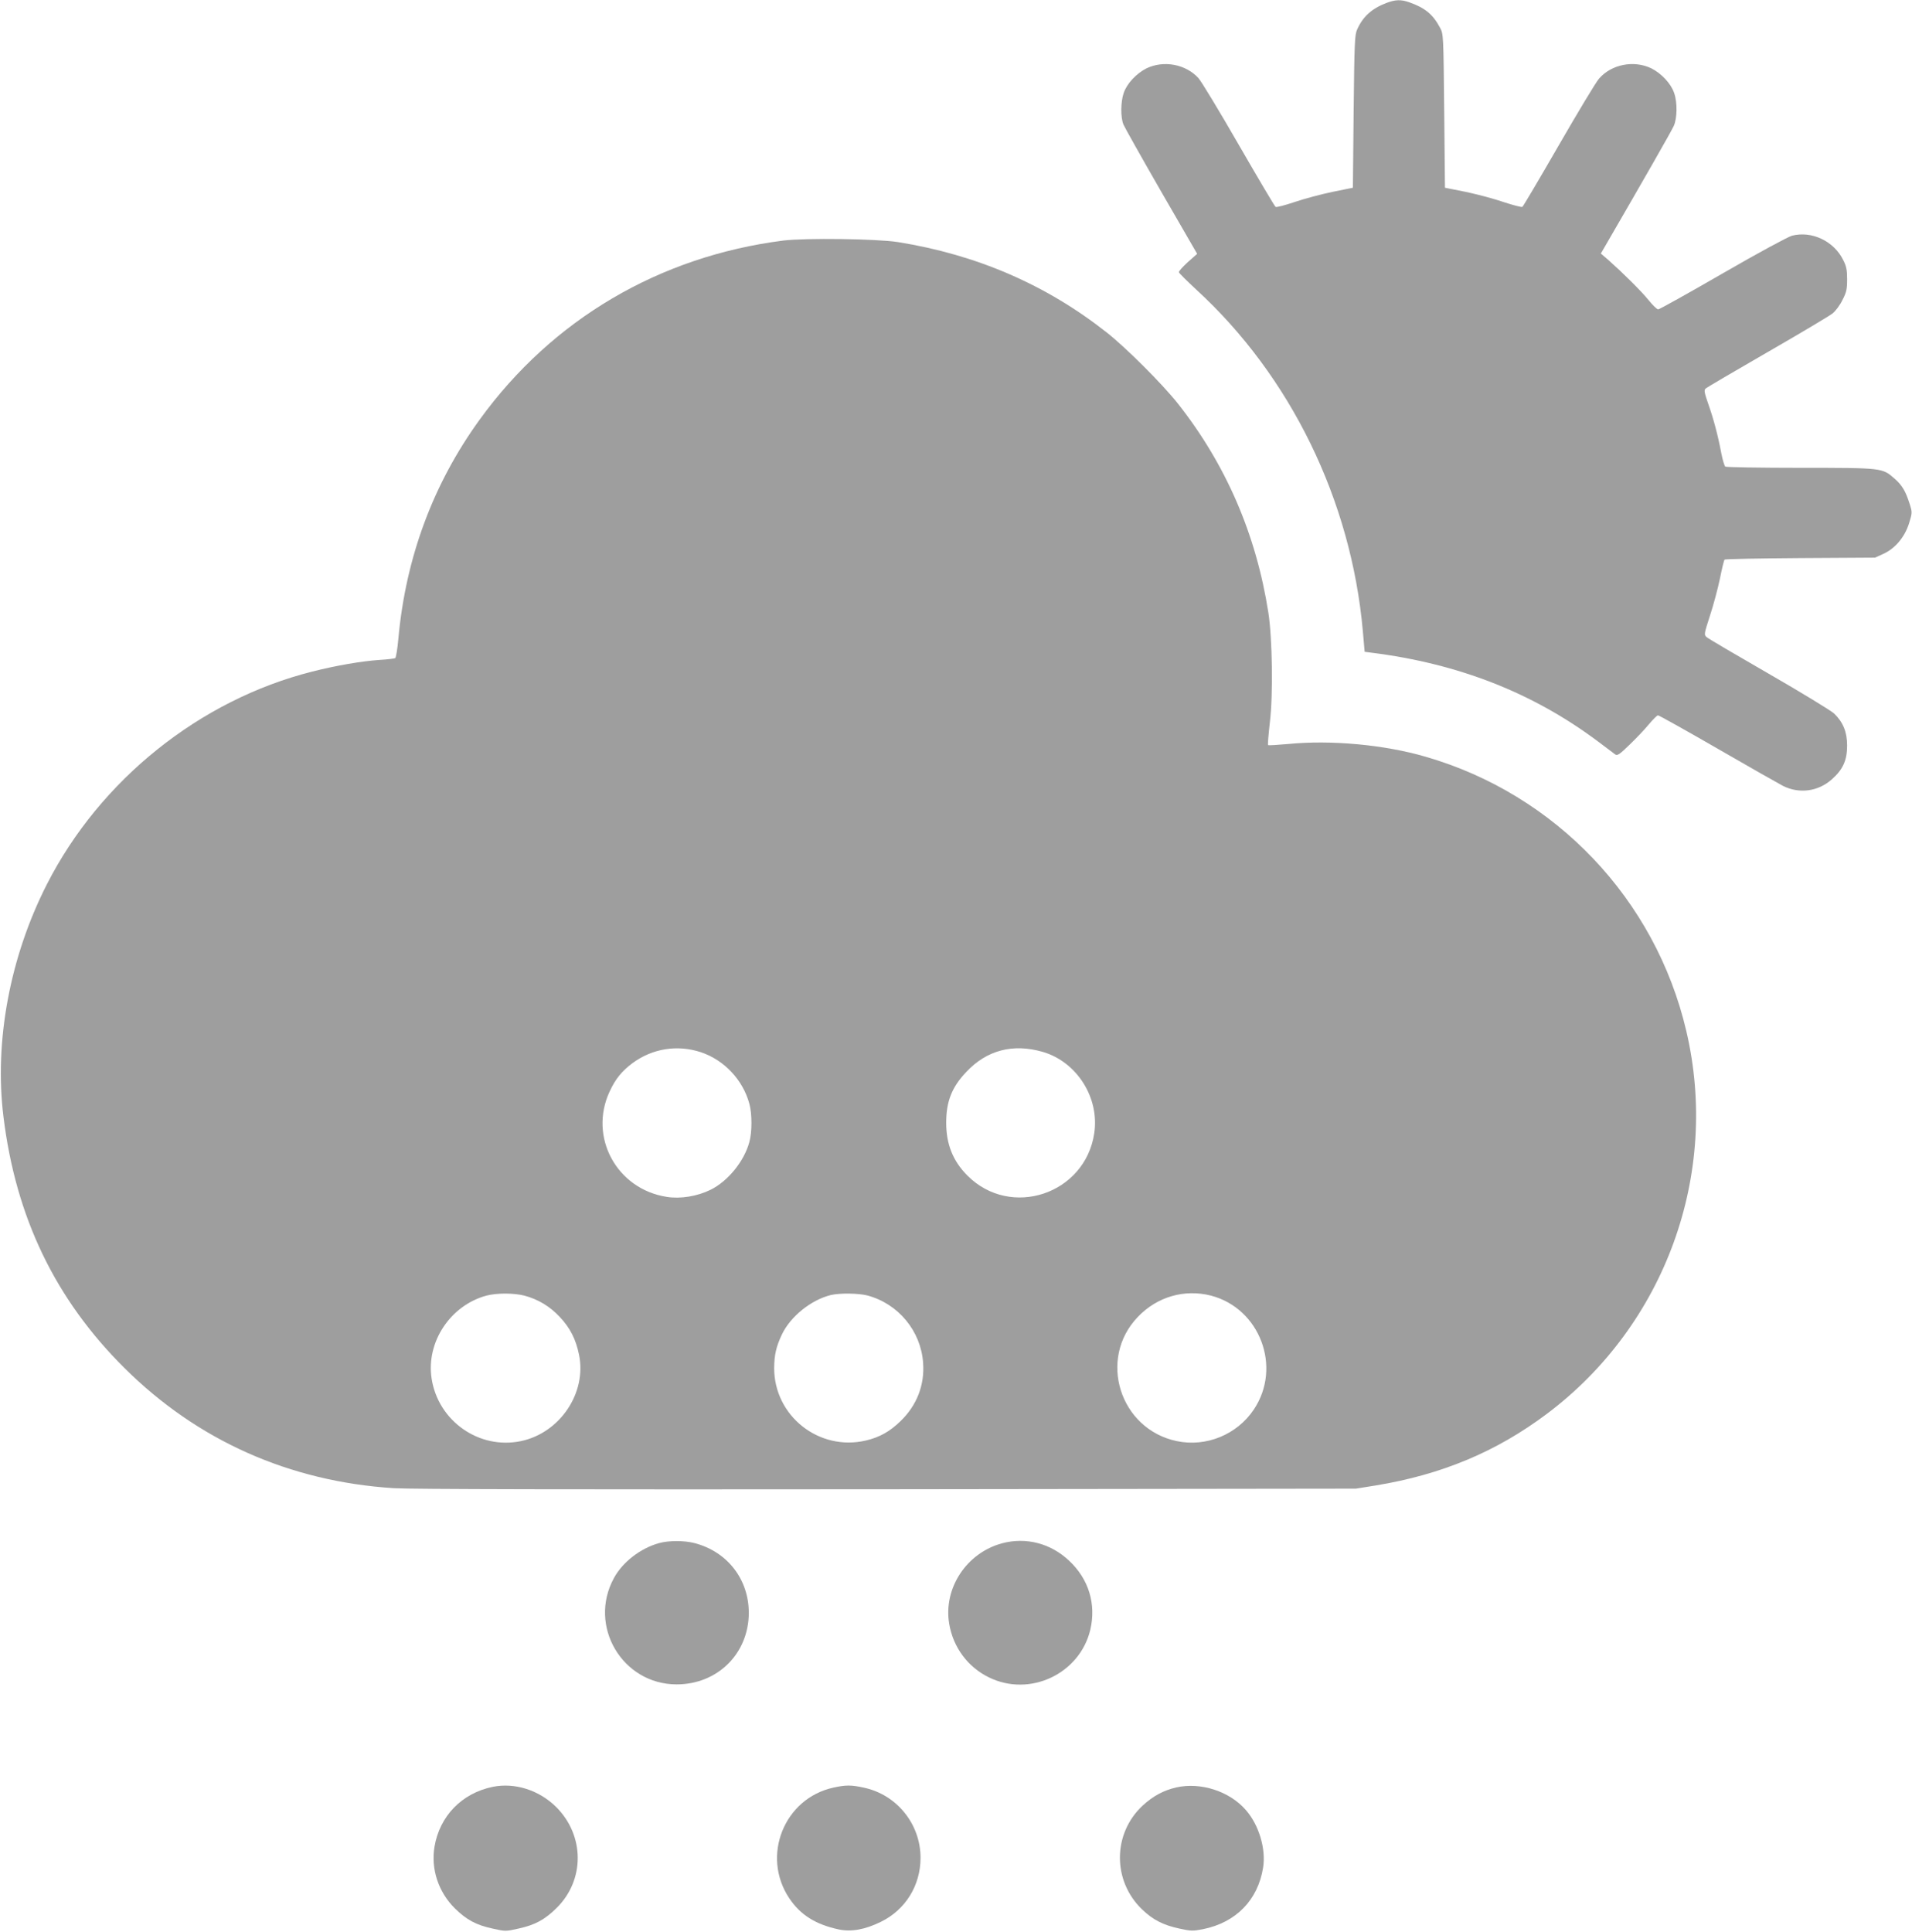 <?xml version="1.0" standalone="no"?>
<!DOCTYPE svg PUBLIC "-//W3C//DTD SVG 20010904//EN"
 "http://www.w3.org/TR/2001/REC-SVG-20010904/DTD/svg10.dtd">
<svg version="1.0" xmlns="http://www.w3.org/2000/svg"
 width="1267pt" height="1280pt" viewBox="0 0 1267 1280"
 preserveAspectRatio="xMidYMid meet">
<g transform="translate(0,1280) scale(0.1,-0.1)"
fill="#9e9e9e" stroke="none">
<path d="M9186 12780 c-96 -37 -155 -90 -193 -176 -16 -35 -18 -88 -23 -543
l-5 -505 -133 -27 c-73 -15 -186 -45 -251 -67 -65 -22 -123 -37 -128 -33 -6 3
-115 188 -244 411 -128 223 -249 422 -267 442 -84 93 -231 120 -345 65 -67
-34 -130 -101 -151 -164 -20 -58 -21 -163 -1 -209 8 -19 121 -220 251 -446
l237 -410 -62 -55 c-34 -31 -61 -61 -59 -67 2 -7 53 -57 113 -113 627 -574
1029 -1398 1106 -2265 l12 -137 46 -6 c575 -72 1070 -266 1500 -588 53 -40
104 -78 113 -85 15 -11 27 -4 95 62 43 41 101 102 128 135 28 33 55 61 62 61
6 0 184 -99 395 -221 211 -122 405 -232 432 -246 109 -55 235 -38 326 44 73
65 100 126 100 223 0 90 -27 155 -86 212 -22 20 -217 139 -434 264 -217 125
-403 234 -412 243 -17 15 -15 23 23 141 23 69 52 179 66 245 13 66 27 123 31
127 4 4 230 8 502 10 l495 3 53 24 c79 35 143 111 172 202 22 71 22 74 5 128
-27 86 -50 125 -100 169 -82 72 -78 72 -624 72 -267 0 -491 4 -498 8 -6 4 -18
44 -27 90 -22 117 -51 227 -87 328 -25 72 -28 89 -17 99 7 7 191 115 408 240
217 125 412 241 432 257 21 16 50 55 67 90 27 52 31 72 31 138 0 62 -5 86 -26
127 -62 126 -209 195 -340 161 -29 -9 -217 -110 -461 -251 -225 -130 -417
-237 -425 -237 -8 0 -37 28 -65 63 -49 60 -166 176 -266 265 l-49 42 25 43
c261 450 444 770 458 802 23 50 25 155 3 218 -21 63 -84 130 -151 164 -116 56
-265 27 -347 -68 -21 -24 -141 -224 -268 -444 -127 -220 -235 -403 -240 -406
-5 -3 -60 11 -121 31 -102 34 -226 65 -347 87 l-45 9 -5 509 c-5 505 -5 510
-28 552 -47 88 -99 131 -204 168 -55 19 -91 18 -152 -5z"/>
<path d="M5190 11206 c-822 -105 -1531 -523 -2011 -1186 -309 -426 -490 -914
-539 -1450 -6 -69 -16 -128 -21 -131 -6 -3 -54 -9 -107 -12 -117 -8 -285 -37
-443 -77 -745 -188 -1406 -718 -1758 -1409 -245 -480 -350 -1042 -288 -1541
82 -667 343 -1209 802 -1665 483 -480 1093 -752 1785 -796 111 -7 1187 -9
3270 -7 l3105 4 131 21 c438 72 801 224 1135 475 783 588 1147 1588 923 2538
-205 873 -866 1567 -1728 1816 -275 80 -627 112 -911 84 -69 -6 -129 -10 -132
-7 -3 3 3 72 12 152 22 181 16 559 -10 725 -81 520 -282 983 -599 1385 -101
128 -343 370 -471 471 -403 318 -862 516 -1385 600 -142 22 -612 28 -760 10z
m-546 -5378 c154 -51 280 -184 322 -343 18 -65 18 -186 0 -251 -34 -128 -142
-261 -258 -318 -88 -43 -198 -61 -288 -47 -334 51 -521 397 -380 699 39 84 81
135 152 188 132 97 297 123 452 72z m2266 2 c226 -66 377 -304 341 -540 -61
-403 -553 -567 -840 -280 -96 96 -141 208 -141 350 0 141 37 236 133 337 136
145 310 190 507 133z m-3435 -1615 c90 -24 169 -71 234 -141 69 -73 107 -148
128 -251 52 -253 -127 -518 -385 -572 -277 -58 -549 133 -592 415 -37 241 124
484 363 549 70 18 179 18 252 0z m2273 1 c205 -55 354 -235 369 -446 11 -148
-42 -283 -150 -387 -71 -69 -139 -107 -229 -128 -310 -73 -608 162 -608 480 1
88 13 142 52 224 57 119 195 229 324 260 60 14 183 12 242 -3z m2277 -1 c324
-85 471 -474 284 -754 -111 -167 -316 -251 -511 -210 -378 79 -525 545 -258
823 128 134 309 186 485 141z"/>
<path d="M4367 2575 c-123 -34 -242 -126 -299 -232 -173 -317 56 -704 416
-704 270 0 476 203 478 471 1 224 -141 408 -359 465 -69 18 -171 18 -236 0z"/>
<path d="M6641 2574 c-236 -63 -391 -298 -351 -534 26 -155 123 -286 262 -354
271 -134 603 22 673 315 40 171 -11 337 -141 458 -122 115 -286 157 -443 115z"/>
<path d="M3265 960 c-205 -42 -352 -194 -386 -398 -24 -147 26 -299 135 -407
77 -76 142 -111 250 -134 84 -19 88 -19 172 0 109 24 173 58 252 136 188 185
187 480 -2 669 -113 112 -274 164 -421 134z"/>
<path d="M5523 955 c-327 -71 -480 -453 -293 -733 74 -111 175 -174 329 -207
83 -17 172 -1 277 50 164 80 264 241 264 425 0 224 -158 419 -377 465 -82 18
-119 18 -200 0z"/>
<path d="M7794 956 c-85 -20 -152 -56 -222 -120 -200 -186 -201 -500 -3 -689
71 -68 139 -103 246 -126 77 -17 90 -17 157 -4 218 44 364 193 398 408 20 124
-28 283 -114 381 -108 125 -300 187 -462 150z"/>
</g>
</svg>
